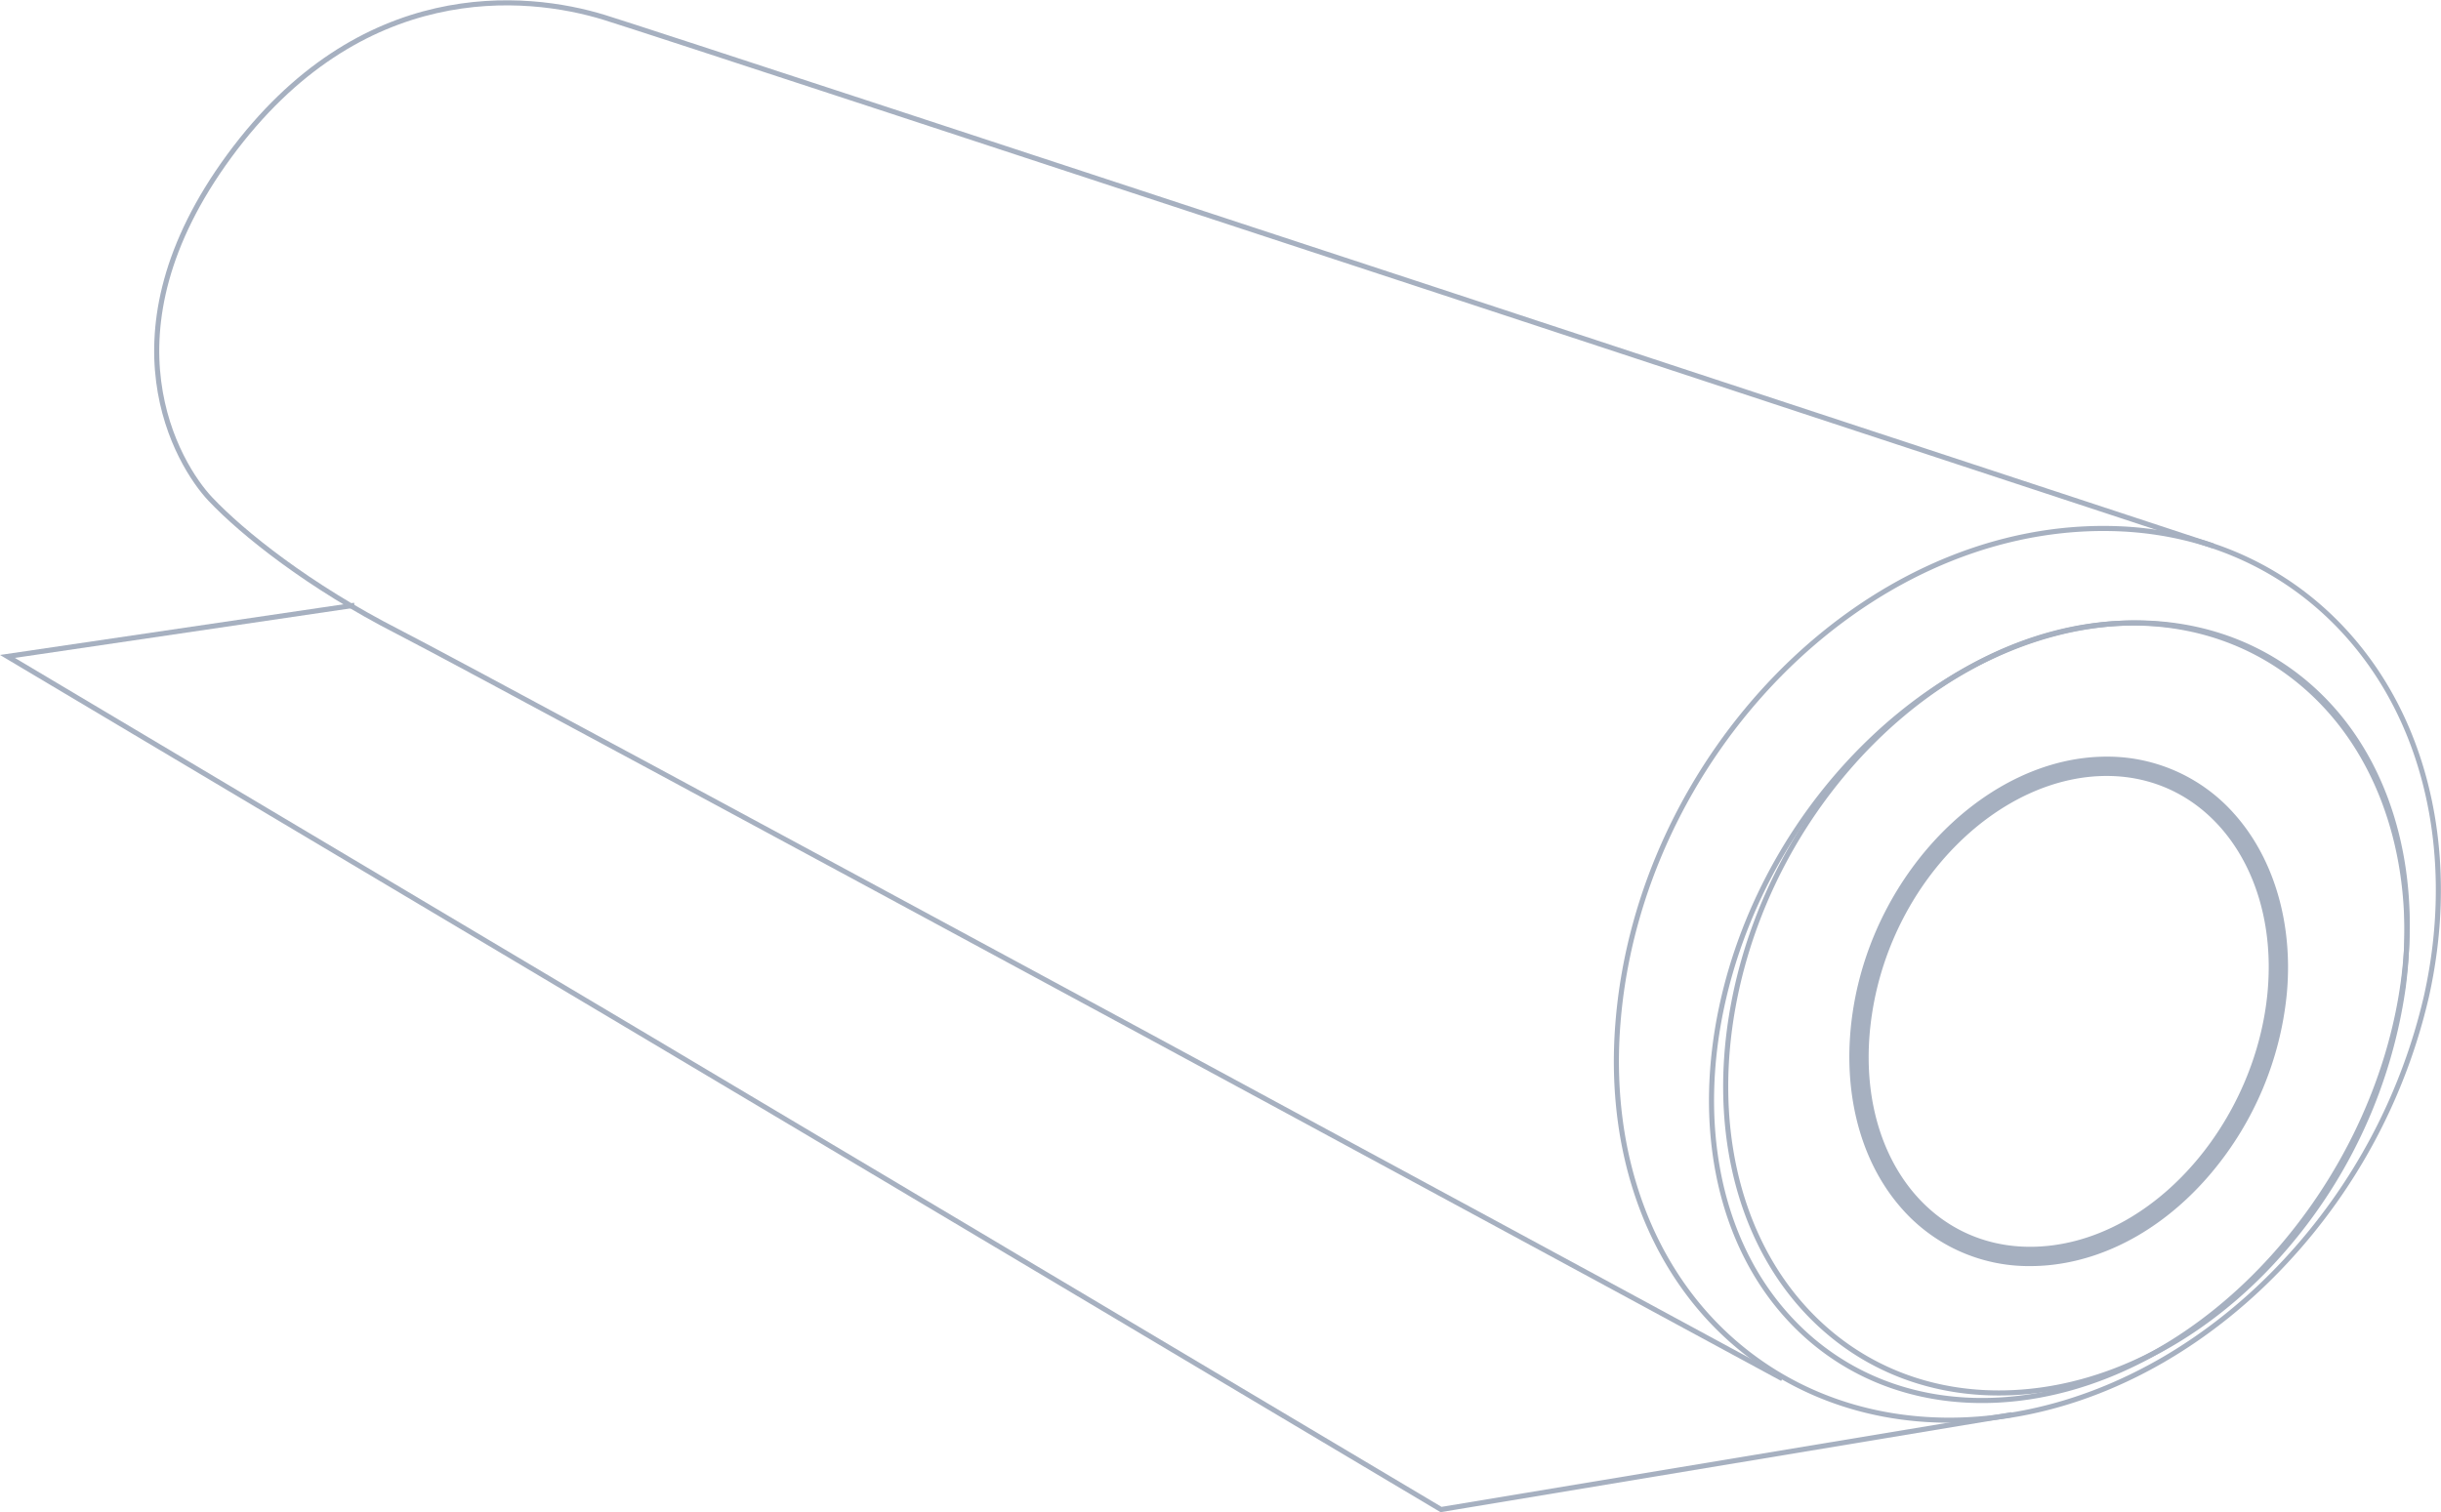 <svg xmlns="http://www.w3.org/2000/svg" width="523.145" height="324.177" viewBox="0 0 523.145 324.177"><g transform="translate(-1.97 -120.771)" opacity="0.35"><path d="M562.247,328.465a36.258,36.258,0,0,0-26.781-12.083l-.4,0c-25.3,0-49.686,24.353-54.353,54.285-2.549,16.35,1.1,31.7,10.016,42.111A36.228,36.228,0,0,0,518.664,425.6a41.847,41.847,0,0,0,5.087-.317c12.409-1.531,24.421-8.545,33.821-19.751a70.282,70.282,0,0,0,16.116-38.484C575.035,352.052,570.865,337.987,562.247,328.465Zm7.315,38.218c-2.4,26.777-22.593,51.566-46.317,54.492-25.314,3.121-43.135-19.71-38.434-49.871,4.49-28.8,27.659-51.009,50.613-50.778C557.045,320.742,571.868,340.988,569.562,366.683Z" transform="translate(-81.603 -33.405)" fill="#001d4b"/><path d="M509.2,446.819c-18.257.776-34.559-6.238-45.948-19.783-13.123-15.606-18.16-38.481-13.756-62.843,7.975-44.131,44.334-80.5,82.761-82.305l.66-.027c17.7-.649,33.681,6.185,44.973,19.212,12.793,14.76,18.311,36.362,15.192,59.2a109.005,109.005,0,0,1-24.6,54.673c-14.244,16.906-32.4,27.9-51.145,31.023A67.144,67.144,0,0,1,509.2,446.819Z" transform="translate(-76.124 -27.484)" fill="none" stroke="#001d4b" stroke-miterlimit="10" stroke-width="1.089"/><path d="M506.2,448.367c-19,1.142-35.83-5.909-47.341-19.856-13.214-16.008-17.725-39.525-12.4-64.438,9.5-44.424,47.221-80.4,85.736-82.218l.66-.027c17.626-.651,33.453,5.963,44.606,18.625,12.677,14.394,18.172,35.643,15.063,58.364-2.7,19.724-11.564,39.467-25,55.6-14.673,17.618-33.454,29.327-52.88,32.912A69.9,69.9,0,0,1,506.2,448.367Z" transform="translate(-75.496 -27.479)" fill="none" stroke="#001d4b" stroke-miterlimit="10" stroke-width="1.089"/><path d="M499.271,448.1c-20.241,2.062-39.346-3.409-54.037-15.976C427.3,416.78,417.7,391.93,420.012,363.267,424.591,306.4,472.363,256.714,525.1,257.362l.878.016c23.132.545,42.906,11.265,55.58,29.323C595.074,305.964,599,331.9,593.3,357.552a124.32,124.32,0,0,1-30.138,56.829c-15.624,16.828-34.962,28.176-55.043,32.348A87.316,87.316,0,0,1,499.271,448.1Z" transform="translate(-71.282 -23.294)" fill="none" stroke="#001d4b" stroke-miterlimit="10" stroke-width="1.089"/><path d="M482.86,237.786S155.265,129.818,138.2,124.535,85.769,116,57.726,154.2s-10.973,66.245-4.064,73.56S74.8,246.458,93.9,256.212,390.575,416.337,390.575,416.337" transform="translate(-6.614)" fill="none" stroke="#001d4b" stroke-miterlimit="10" stroke-width="1.089"/><path d="M77.936,277.218,3.563,288.191,310.808,471.075l122.329-20.336" transform="translate(0 -26.696)" fill="none" stroke="#001d4b" stroke-miterlimit="10" stroke-width="1.089"/></g></svg>